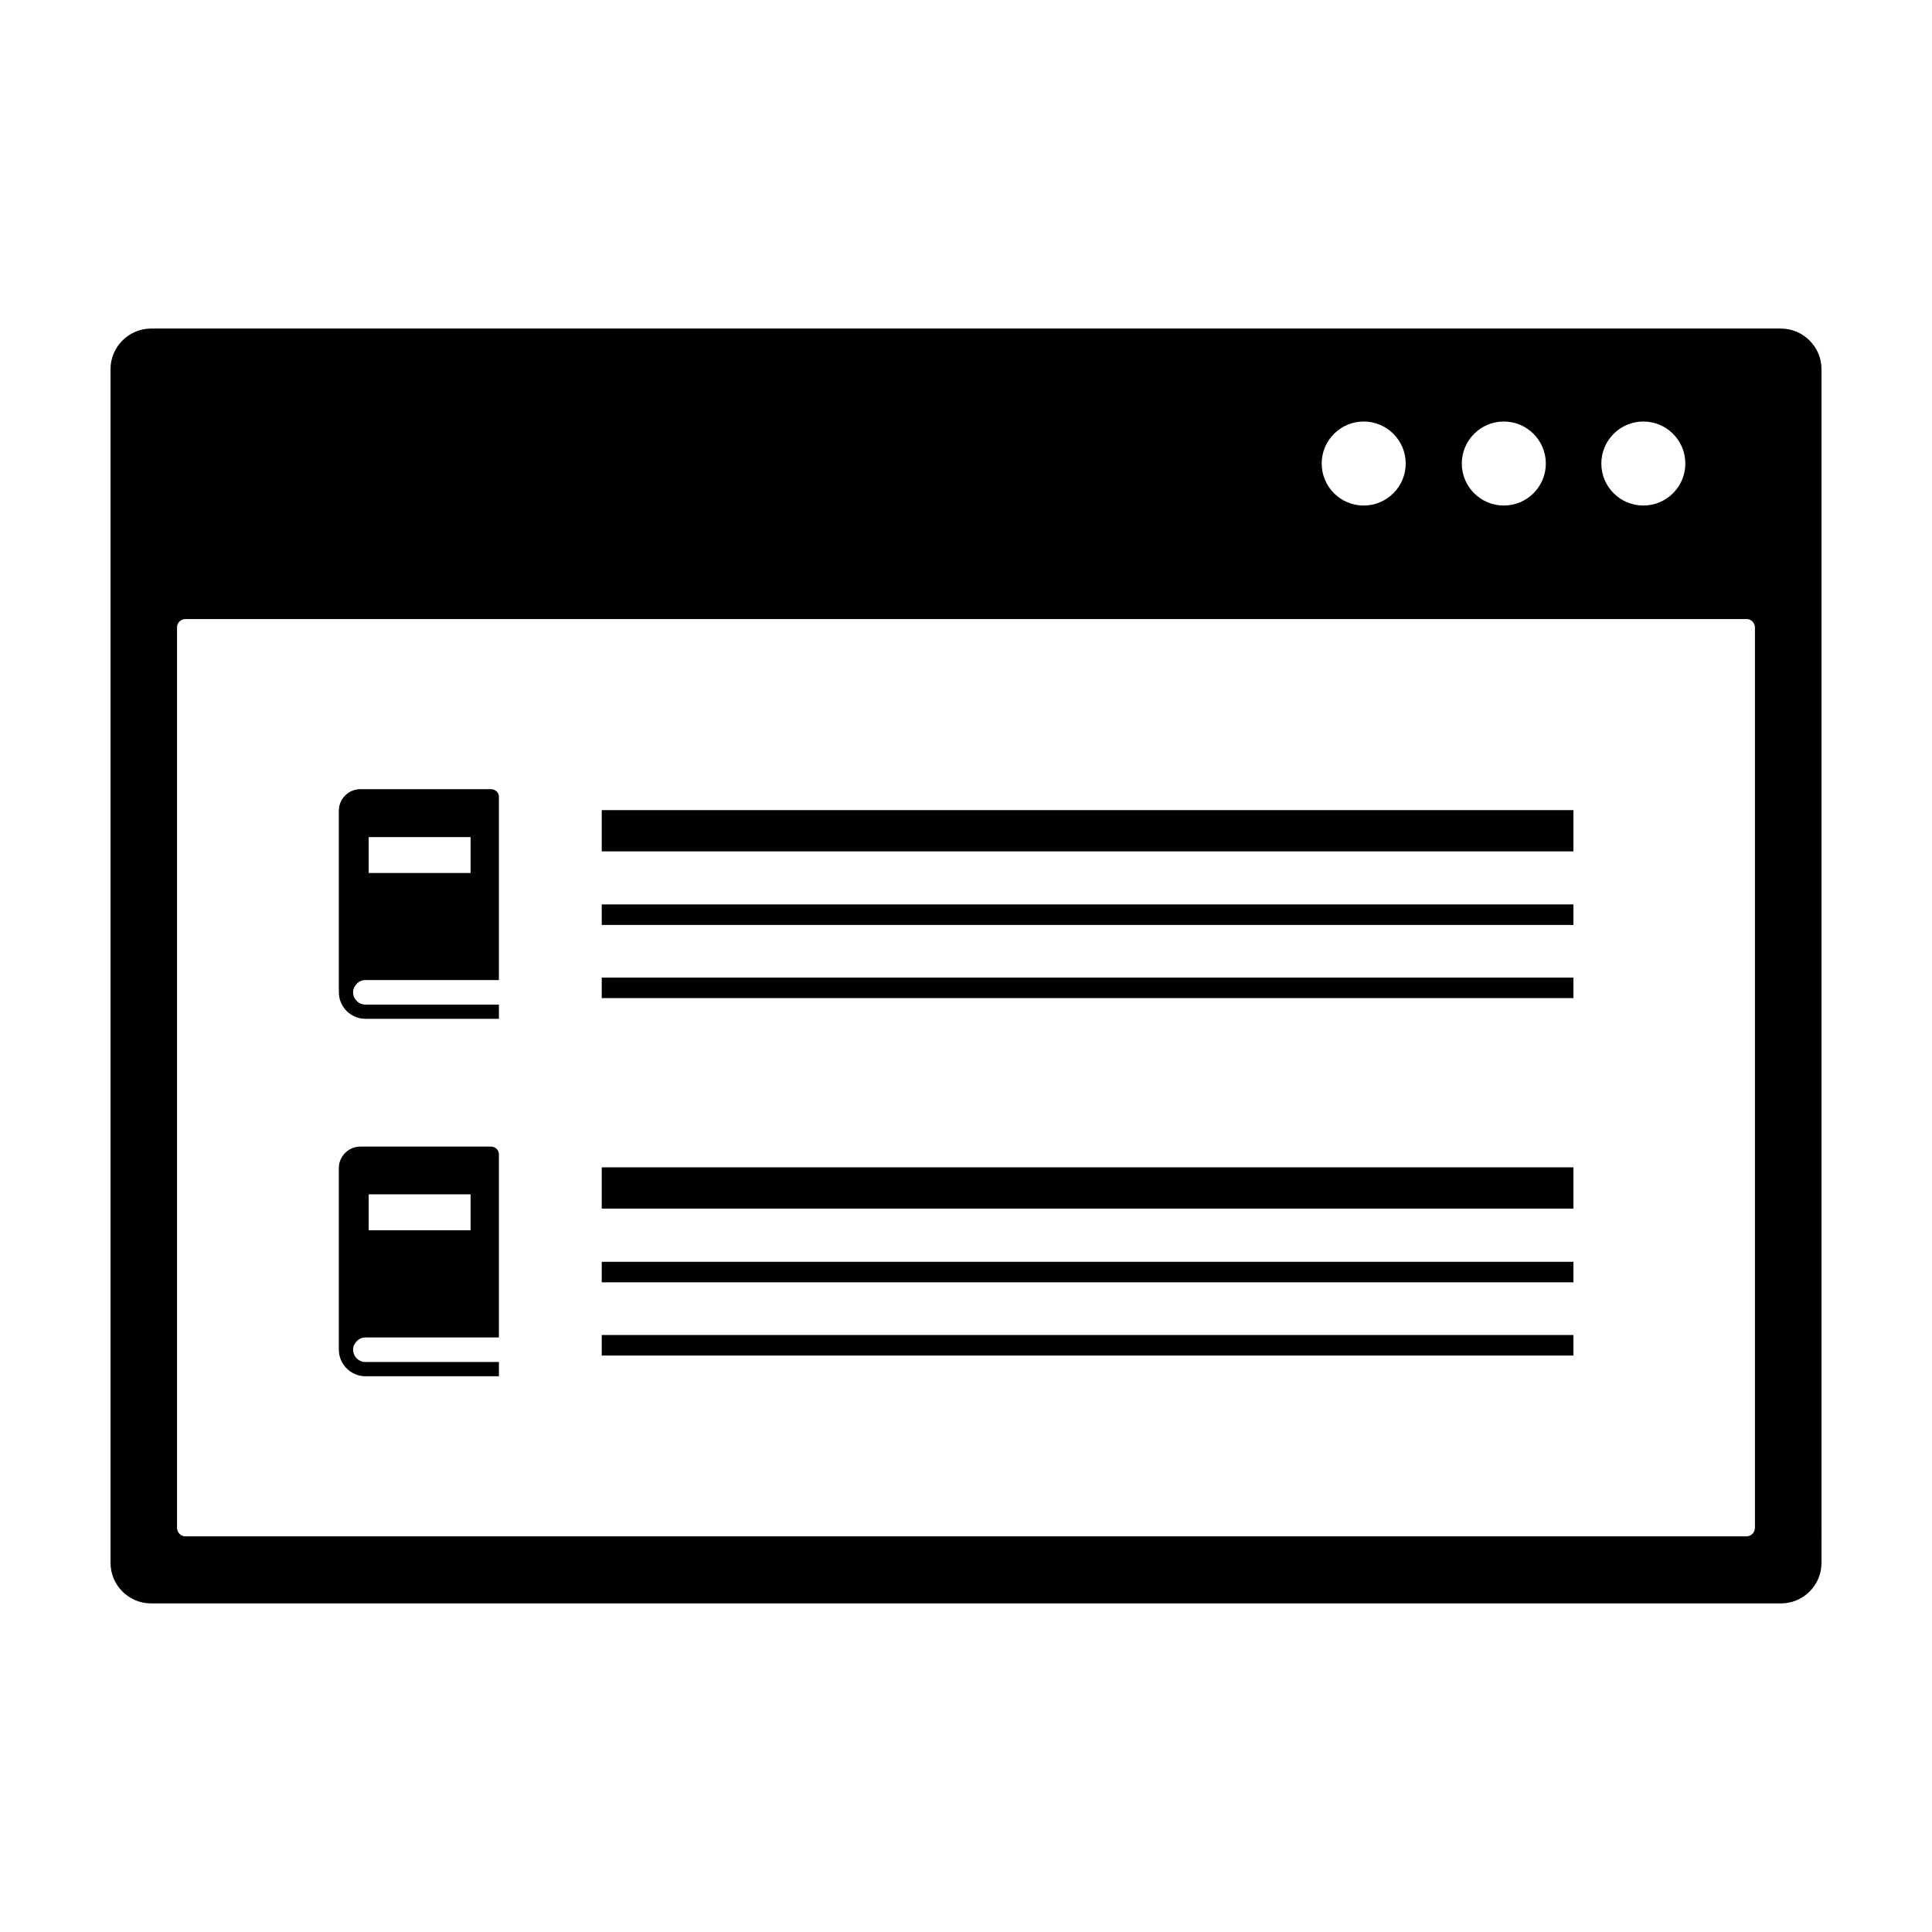 <?xml version="1.0" encoding="UTF-8"?>
<!-- Uploaded to: ICON Repo, www.svgrepo.com, Generator: ICON Repo Mixer Tools -->
<svg fill="#000000" width="800px" height="800px" version="1.1" viewBox="144 144 512 512" xmlns="http://www.w3.org/2000/svg">
 <g>
  <path d="m615.93 231.07h-431.86c-5.945 0-10.781 4.836-10.781 10.781v316.29c0 5.996 4.836 10.781 10.781 10.781h431.87c5.945 0 10.781-4.785 10.781-10.781l-0.004-316.29c0-5.945-4.836-10.781-10.781-10.781zm-36.426 24.637c6.144 0 11.133 4.988 11.133 11.133 0 6.144-4.988 11.133-11.133 11.133-6.144 0-11.133-4.988-11.133-11.133 0-6.144 4.988-11.133 11.133-11.133zm-36.977 0c6.144 0 11.133 4.988 11.133 11.133 0 6.144-4.988 11.133-11.133 11.133-6.144 0-11.133-4.988-11.133-11.133-0.004-6.144 4.984-11.133 11.133-11.133zm-37.133 0c6.144 0 11.133 4.988 11.133 11.133 0 6.144-4.988 11.133-11.133 11.133s-11.133-4.988-11.133-11.133c0-6.144 4.988-11.133 11.133-11.133zm103.68 293.17c0 1.258-1.008 2.266-2.215 2.266h-413.73c-1.207 0-2.215-1.008-2.215-2.266v-238.61c0-1.211 1.008-2.215 2.215-2.215h413.73c1.211 0 2.215 1.008 2.215 2.215z"/>
  <path d="m274.1 353.14h-34.613c-3.125 0-5.691 2.57-5.691 5.691v48.113c0 3.879 3.176 7.055 7.055 7.055h35.367v-3.777h-35.422c-1.762 0-3.223-1.461-3.223-3.273 0-0.605 0.152-1.16 0.504-1.613 0.555-0.957 1.562-1.613 2.719-1.613h35.418v-48.566c0-1.109-0.906-2.016-2.113-2.016zm-5.391 22.219h-27.004v-9.523h27.004z"/>
  <path d="m274.1 447.86h-34.613c-3.125 0-5.691 2.57-5.691 5.691v48.113c0 3.879 3.176 7.055 7.055 7.055h35.367v-3.777h-35.422c-1.762 0-3.223-1.461-3.223-3.273 0-0.605 0.152-1.16 0.504-1.613 0.555-0.957 1.562-1.613 2.719-1.613h35.418v-48.566c0-1.109-0.906-2.016-2.113-2.016zm-5.391 22.168h-27.004v-9.523h27.004z"/>
  <path d="m303.47 358.69h257.5v10.934h-257.5z"/>
  <path d="m303.47 383.68h257.5v5.441h-257.5z"/>
  <path d="m303.47 403.07h257.5v5.441h-257.5z"/>
  <path d="m303.47 453.35h257.5v10.934h-257.5z"/>
  <path d="m303.47 478.39h257.5v5.441h-257.5z"/>
  <path d="m303.47 497.79h257.5v5.441h-257.5z"/>
 </g>
</svg>